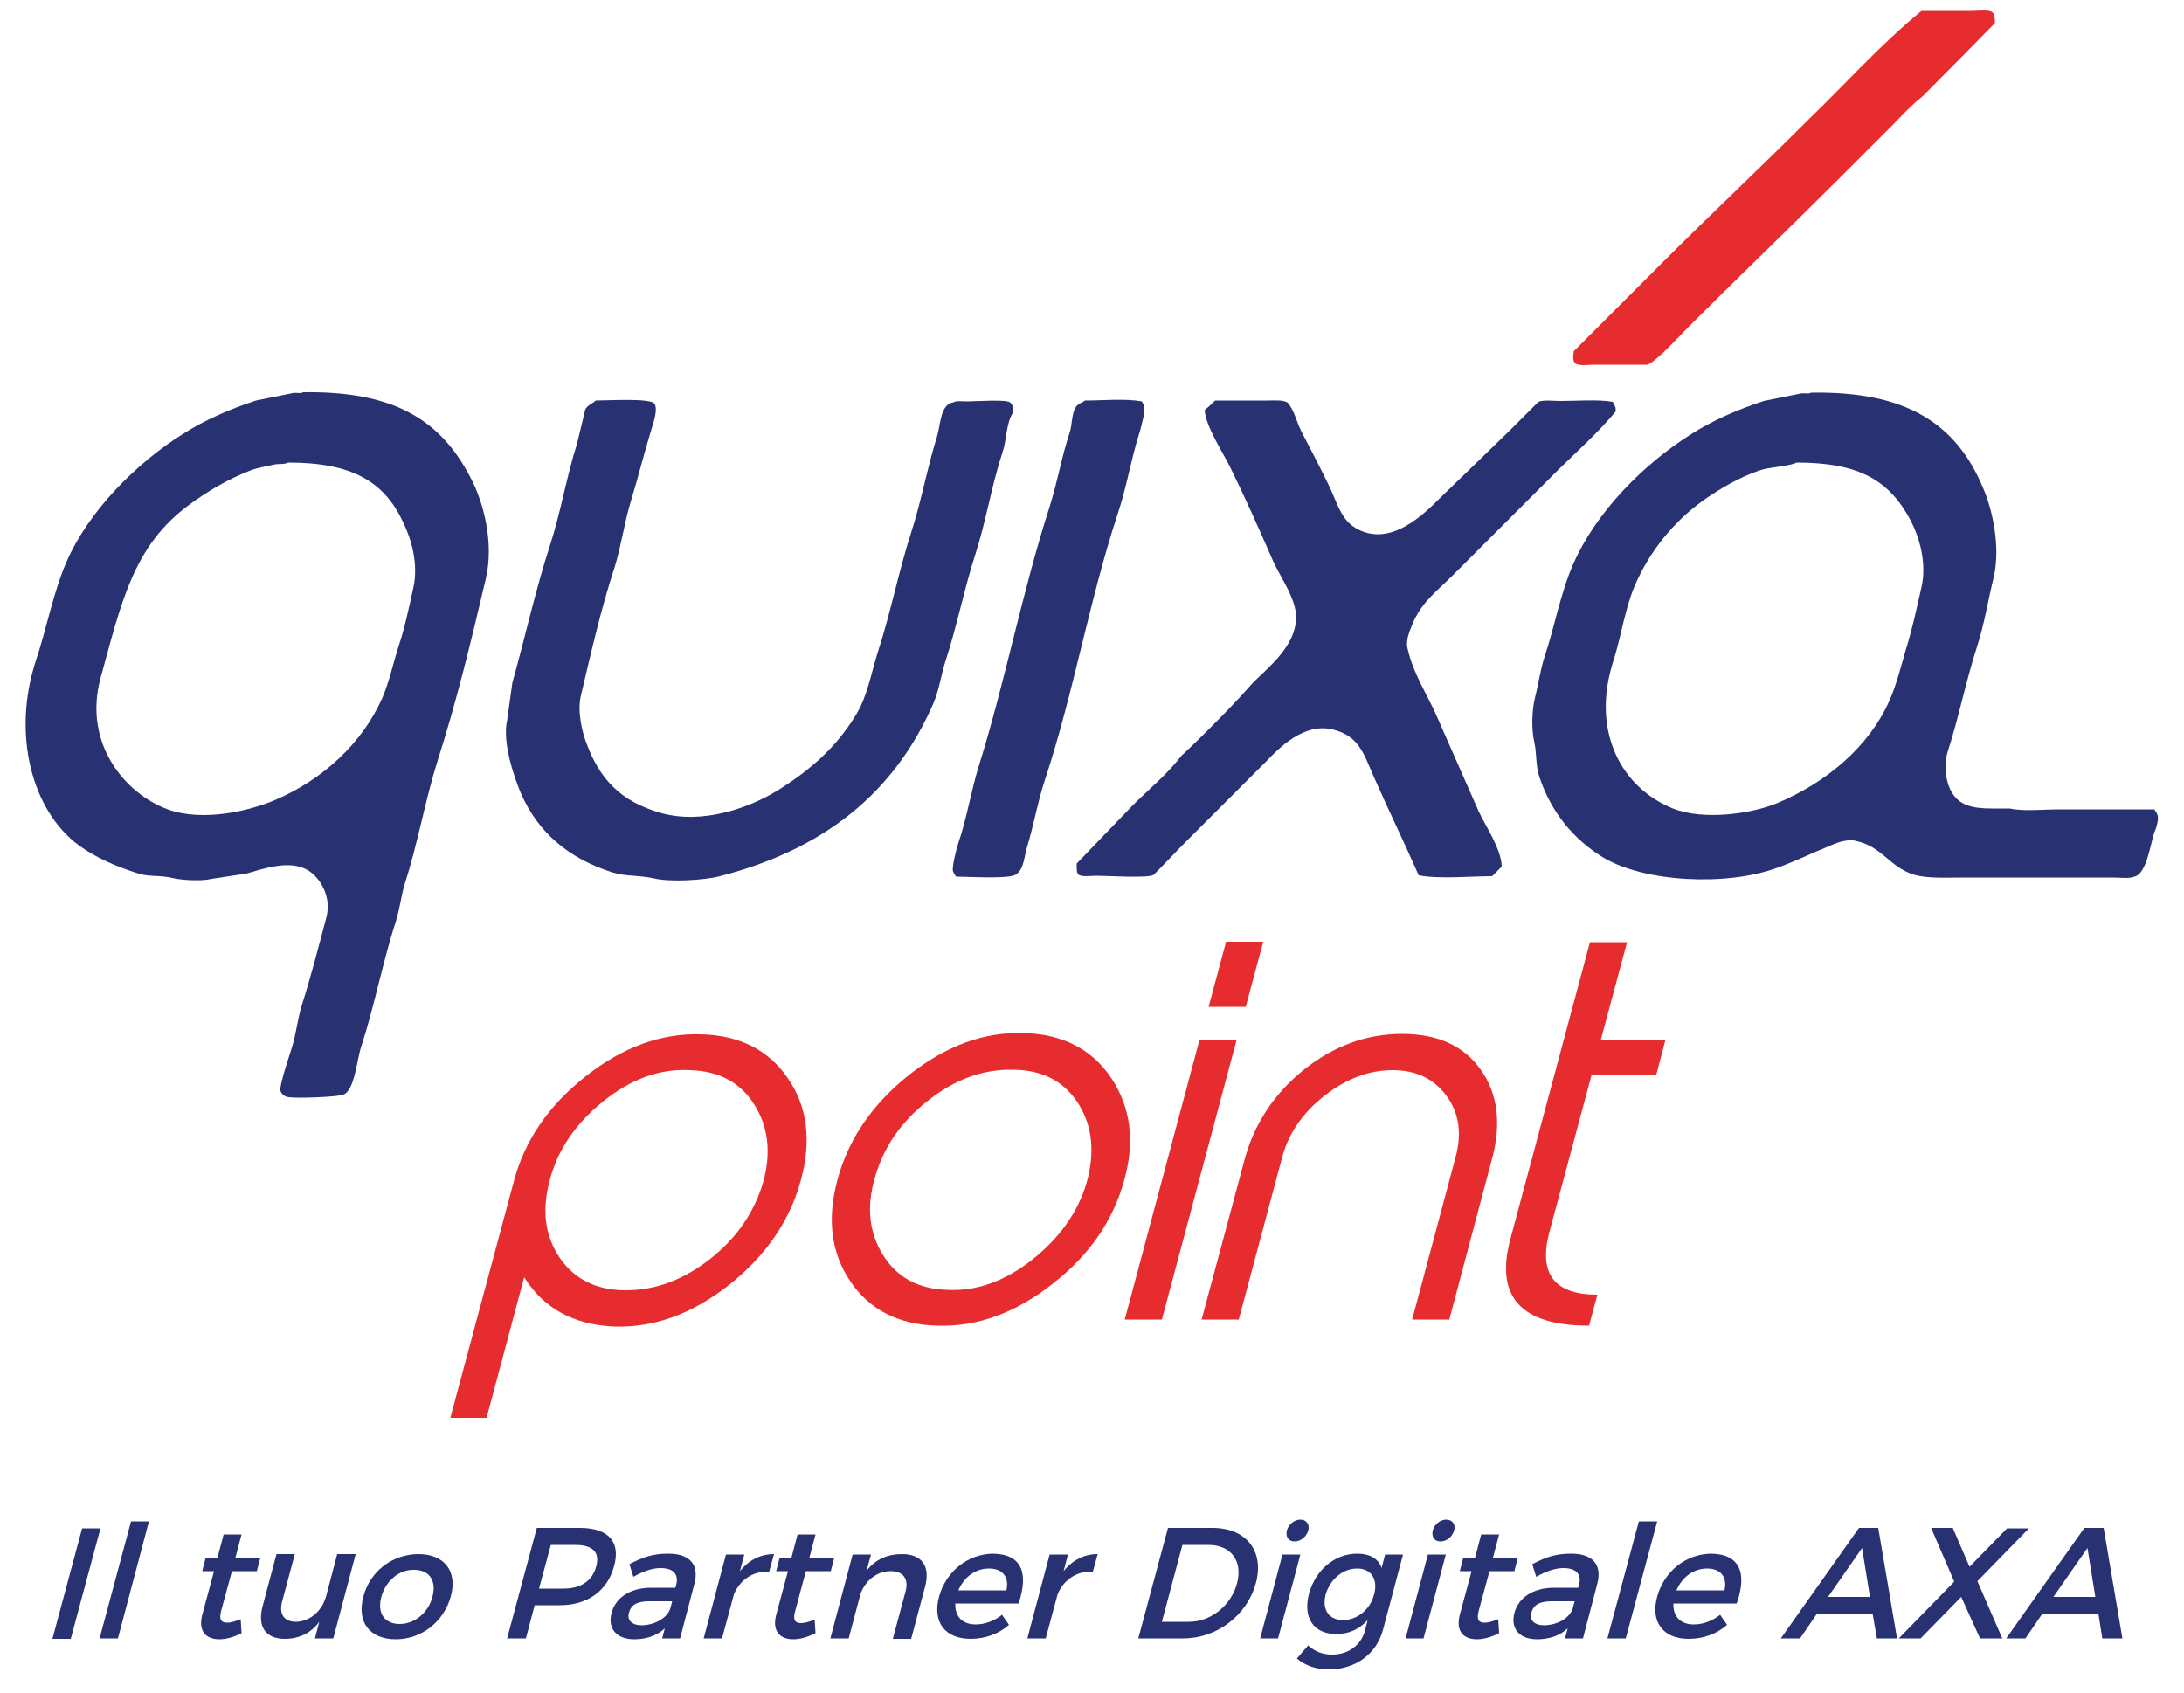 <svg xmlns="http://www.w3.org/2000/svg" xmlns:xlink="http://www.w3.org/1999/xlink" id="Livello_1" x="0px" y="0px" viewBox="0 0 500 387.6" style="enable-background:new 0 0 500 387.6;" xml:space="preserve"><style type="text/css">	.st0{fill:#283172;}	.st1{fill:#E62C2E;}</style><g>	<g>		<g>			<path class="st0" d="M107.8,109.5c-6.9-13.4-17.6-20-38.4-19.7c-0.6,0.4-1.5,0-2.4,0.2c-2.8,0.6-5.6,1.1-8.4,1.7    c-6.1,2-11.8,4.5-16.8,7.7c-10.5,6.6-21.5,17.5-26.6,29.3c-3,6.9-4.5,15.1-7,22.6c-5.5,16.8-0.9,34.3,9.8,42.2    c3.8,2.8,8.6,4.9,13.7,6.5c2.6,0.8,4.8,0.3,7.7,1c2.1,0.5,6.7,0.8,9.1,0.2c2.6-0.4,5.3-0.8,7.9-1.2c3.9-1.1,10-3.3,14.2-0.7    c2.7,1.7,5.4,6,4.1,10.8c-1.7,6.4-3.5,13.4-5.5,19.7c-1.1,3.4-1.3,6.6-2.4,10.1c-0.4,1.3-2.9,8.7-2.6,9.8    c0.2,0.7,0.8,1.2,1.4,1.4c1.6,0.5,12.3,0,13-0.5c2.6-0.9,3.1-8.1,4.1-11c3-9.2,4.9-19.3,7.9-28.6c1-3.1,1.2-6,2.2-9.1    c2.9-9,4.5-18.6,7.4-27.8c4.3-13.4,7.7-27.5,11-41.5C113.2,124.2,110.6,114.8,107.8,109.5L107.8,109.5z M94.6,134.7    c-1,4.5-1.9,9-3.4,13.4c-1.2,3.8-2.1,8-3.6,11.5c-4.6,10.6-13.8,18.9-24.5,23.5c-6,2.6-16.7,5.1-24.7,2.2    c-9.8-3.6-19.4-15.1-15.4-30c4.8-17.4,7.5-30.4,20.4-39.8c4.1-3,8.6-5.7,13.7-7.7c1.7-0.7,3.8-1,5.5-1.4c1.1-0.3,2.5,0,3.4-0.5    c14.4,0,22,4.2,26.4,13.9C94.1,123.3,95.9,129.1,94.6,134.7L94.6,134.7z"></path>			<path class="st1" d="M439.9,2.5c3.8,0,7.7,0,11.5,0c1.3,0,3.7-0.3,4.6,0.2c0.7,0.5,0.7,1.4,0.7,2.6c-5.5,5.6-11,11.2-16.6,16.8    c-2.6,2-4.7,4.4-7,6.7c-4.2,4.2-8.3,8.3-12.5,12.5c-11.3,11.3-22.8,22.3-34.1,33.6c-1.7,1.7-7.5,8.1-9.4,8.6c-4,0-8,0-12,0    c-1.3,0-3.4,0.3-4.3-0.2c-0.9-0.6-0.6-1.8-0.5-2.9c6.8-6.8,13.6-13.6,20.4-20.4c10.9-10.9,22.2-21.5,33.1-32.4    C422.5,19.2,430.6,10.1,439.9,2.5L439.9,2.5L439.9,2.5z"></path>			<path class="st0" d="M493.9,186.5c-0.2-0.6-0.4-0.7-0.7-1.2c-7.3,0-14.6,0-21.8,0c-3.6,0-8.1,0.5-11.3-0.2c-1.4,0-2.7,0-4.1,0    c-4.6,0-7.4-0.8-9.1-3.6c-1.4-2.2-2-6.2-1-9.4c2.5-7.7,4.2-16.3,6.7-24c1.7-5.2,2.5-10.5,3.8-15.8c1.7-7.2-0.3-15.7-2.4-20.6    c-6.2-14.8-17.7-22.2-39.4-21.8c-0.6,0.4-1.5,0-2.4,0.2c-2.8,0.6-5.6,1.1-8.4,1.7c-6.1,2-11.8,4.5-16.8,7.7    c-10.7,6.8-21.6,17.6-26.9,29.8c-2.8,6.4-4.2,14.2-6.5,21.1c-1,3.1-1.4,6.3-2.2,9.4c-0.7,2.8-0.8,7.1-0.2,9.8    c0.7,3.1,0.3,5.5,1.2,8.2c2.7,8.2,7.9,14.4,14.6,18.5c9.3,5.6,28,6.7,39.8,2.4c4.2-1.5,8-3.4,12-5c1.3-0.6,3.9-1.7,6-1.2    c6.1,1.3,7.7,5.9,13.2,7.7c3.2,1,7.8,0.7,12,0.7c7.3,0,14.6,0,21.8,0c4,0,8,0,12,0c1.4,0,3.9,0.3,4.8-0.2    c2.8-0.5,3.7-7.4,4.6-10.1C493.8,189.3,494.3,187.2,493.9,186.5L493.9,186.5z M439.9,134.4c-1.1,4.9-2.1,9.6-3.6,14.4    c-1.1,3.8-2.1,7.8-3.6,11.3c-4.8,11-14.7,19.1-25.9,23.8c-5.8,2.4-16.8,4-23.8,1.2c-11.7-4.7-18.8-17.5-13.7-33.6    c1.8-5.5,2.7-12.2,5-17.5c3.4-7.9,9-14.7,15.6-19.4c3.8-2.7,8.4-5.4,13.2-7c1.8-0.6,6.8-0.9,8.2-1.7c14.4,0,21.3,4.1,26.2,13.4    C439.3,122.8,441.2,128.8,439.9,134.4L439.9,134.4z"></path>			<path class="st0" d="M136.4,91.7c2.8,0,12.4-0.6,13.4,0.7c0.9,1.2-0.2,4.4-0.7,6c-1.6,5.2-3,10.9-4.6,16.1    c-1.6,5.2-2.2,10.2-3.8,15.4c-3.1,9.4-5.3,19.2-7.7,29.3c-0.9,3.7,0.3,8.4,1.2,10.8c3.1,8.5,8,13.5,17,16.1    c9.9,2.8,20.7-1.4,26.6-5c7.6-4.7,13.6-9.9,18.2-17.5c2.6-4.3,3.3-9,5-14.4c2.9-8.9,4.8-18.7,7.7-27.6c2.3-7.2,3.6-14.6,5.8-21.6    c0.9-2.9,0.7-7.4,3.8-7.9c0.6-0.4,2.1-0.2,3.1-0.2c2,0,8.7-0.5,9.8,0.2c0.7,0.5,0.7,1.2,0.7,2.4c-1.6,2.4-1.4,6.2-2.4,9.1    c-2.5,7.5-3.7,15.5-6.2,23.3c-2.5,7.7-4.2,16.3-6.7,24c-1.2,3.6-1.5,6.8-2.9,10.1c-9,20.7-25.2,33.5-48.9,39.6    c-3.4,0.9-11.3,1.4-15.1,0.5c-3.6-0.8-6.5-0.4-9.6-1.4c-9.9-3.2-16.9-9-20.9-18.2c-1.3-3.1-4.3-11.4-3.1-16.6    c0.4-2.9,0.8-5.8,1.2-8.6c2.9-10.3,5.3-21.3,8.6-31.4c2.5-7.7,3.8-15.8,6.2-23.3c0.6-2.6,1.3-5.3,1.9-7.9    C134.6,92.7,135.8,92.3,136.4,91.7L136.4,91.7L136.4,91.7z"></path>			<path class="st0" d="M248.4,91.7c4.1,0,9.2-0.5,13,0.2c0.2,0.4,0.3,0.4,0.5,1c0.5,0.8-0.8,5.5-1.2,6.7c-1.8,5.8-2.8,12-4.8,18    c-6.5,19.7-10.1,41-16.6,60.7c-1.7,5.1-2.6,10.4-4.1,15.4c-0.8,2.5-0.7,5.2-2.6,6.5c-1.5,1.1-10.8,0.5-13.7,0.5    c-0.3-0.5-0.5-0.6-0.7-1.2c-0.4-0.7,0.8-5.3,1.2-6.5c2-5.8,2.9-12,4.8-18c6-19.3,9.9-39.8,16.1-59c1.8-5.7,2.8-11.6,4.6-17    c0.6-1.9,0.4-4.2,1.4-5.8C246.8,92.4,247.8,92.2,248.4,91.7L248.4,91.7L248.4,91.7z"></path>			<path class="st0" d="M278.2,91.7c3.9,0,7.8,0,11.8,0c1.7,0,3.8-0.2,4.8,0.5c1.5,1.7,2,4.3,3.1,6.5c2.3,4.5,4.9,9.3,7,13.9    c1.4,3.2,2.4,6.4,5.3,8.2c8,4.9,16-3.3,19.7-7c5.2-5,10.4-10.1,15.6-15.1c2.2-2.2,4.5-4.5,6.7-6.7c1.2-0.5,3.4-0.2,5-0.2    c3.9,0,8.6-0.4,12,0.2c0.2,0.4,0.3,0.4,0.5,1c0.2,0.3,0.2,0.6,0.2,1.2c-4.1,4.9-8.7,9-13.2,13.4c-8.1,8.1-16.2,16.2-24.2,24.2    c-3.5,3.5-7.1,6.1-9.1,11c-0.5,1.2-1.6,3.6-1.2,5.5c1.3,5.9,4.5,10.6,6.7,15.6c3.3,7.4,6.3,14.4,9.6,21.8    c1.5,3.3,5.2,8.6,5.3,12.7c-0.7,0.7-1.4,1.4-2.2,2.2c-5.3,0-11.9,0.7-16.8-0.2c-3.3-7.5-7-15.1-10.3-22.6    c-2.3-5.2-3.3-9.3-9.4-10.8c-6.7-1.6-12.4,4.4-15.1,7.2c-6.1,6.1-12.2,12.2-18.2,18.2c-2.6,2.6-5.1,5.3-7.7,7.9    c-1.4,0.8-10.5,0.2-13,0.2c-1.2,0-3.3,0.3-4.1-0.2c-0.6-0.4-0.5-1.6-0.5-2.6c4.2-4.4,8.5-8.8,12.7-13.2c3.8-3.8,8-7.2,11.3-11.5    c1.6-1.5,3.2-3,4.8-4.6c3.8-3.8,7.5-7.5,11-11.5c3.2-3.6,12.2-9.7,10.1-18c-1-3.8-3.5-7.2-5-10.6c-3.2-7.3-6.3-14.3-9.8-21.4    c-1.5-3.1-5.6-9.3-5.8-13C276.6,93.2,277.3,92.6,278.2,91.7L278.2,91.7L278.2,91.7z"></path>		</g>		<g>			<path class="st1" d="M183.4,270c-2.5,9.4-8,17.4-16.4,24.1c-8.5,6.7-17.2,9.9-26.4,9.6c-9.3-0.4-16.2-4.2-20.6-11.3l-8.6,32.2    h-8.3l14.5-54c0.1-0.2,0.1-0.4,0.1-0.4c2.5-9.2,7.9-17.1,16.4-23.8c8.5-6.7,17.3-9.9,26.4-9.6c8.8,0.2,15.5,3.6,19.9,10.1    C184.8,253.3,185.8,261,183.4,270z M174.7,270.7c1.9-6.8,1.2-12.7-2-17.8c-3.2-5.1-8.1-7.7-14.7-7.9c-7-0.4-13.7,2.1-20.1,7.3    s-10.5,11.4-12.2,18.5c-1.7,6.8-0.8,12.5,2.6,17.4c3.4,4.8,8.4,7.2,15,7.2c6.8,0,13.2-2.4,19.3-7.2    C168.7,283.4,172.7,277.5,174.7,270.7z"></path>			<path class="st1" d="M257.4,270.1c-2.5,9.2-7.9,17.2-16.4,23.8c-8.5,6.7-17.3,9.9-26.4,9.6c-8.8-0.2-15.5-3.6-19.9-10.1    c-4.4-6.5-5.4-14.2-3-23.2c2.5-9.4,8-17.4,16.4-24.1c8.5-6.7,17.2-9.9,26.4-9.6c8.8,0.3,15.5,3.7,19.9,10.3    C258.8,253.4,259.9,261.2,257.4,270.1z M249.1,269.5c1.6-6.8,0.7-12.5-2.6-17.4c-3.3-4.8-8.2-7.2-14.8-7.2    c-6.8-0.1-13.3,2.3-19.4,7.2c-6.1,4.8-10.1,10.7-12,17.5c-2,6.8-1.3,12.7,1.9,17.8c3.2,5.1,8.1,7.7,14.6,7.9    c6.9,0.4,13.6-2.1,20-7.3S247.4,276.5,249.1,269.5z"></path>			<path class="st1" d="M266,302.1h-8.5l17.1-64h8.5L266,302.1z M285.2,230.5h-8.5l4-14.9h8.5L285.2,230.5z"></path>			<path class="st1" d="M331.8,302.1h-8.5l10-37.4c1.4-5.4,0.7-10-2.2-13.9c-2.9-3.9-7-5.8-12.3-5.8c-5.3,0-10.5,1.9-15.5,5.8    c-5,3.9-8.2,8.5-9.7,13.9l-10,37.4h-8.5l9.8-36.5c2.2-8.3,6.8-15.2,13.6-20.7c6.9-5.5,14.4-8.2,22.5-8.2c8.1,0,14.1,2.7,18,8.2    s4.8,12.4,2.5,20.7L331.8,302.1z"></path>			<path class="st1" d="M363.8,303.5c-15.6,0-21.6-6.6-18-19.9l18.2-67.9h8.5l-6,22.3h14.8l-2.1,8h-14.8l-9.7,36.1    c-2.5,9.5,1.1,14.3,11,14.3L363.8,303.5z"></path>		</g>		<g>			<path class="st0" d="M23,349.9l-6.8,25.3H12l6.8-25.3H23z"></path>			<path class="st0" d="M34.1,348.3L27,375.1h-4.2l7.2-26.8H34.1z"></path>			<path class="st0" d="M55.3,373.9c-1.8,0.9-3.5,1.4-5.1,1.4c-2.9,0-4.9-1.7-3.9-5.6l2.7-10h-2.7l0.8-3.1h2.7l1.4-5.3h4.1l-1.4,5.3    h5.7l-0.8,3.1h-5.7l-2.5,9.2c-0.5,2,0.1,2.6,1.4,2.6c0.9,0,1.8-0.3,3.1-0.8L55.3,373.9z"></path>			<path class="st0" d="M81.4,355.9l-5.1,19.2h-4.2l1-3.8c-2,2.7-4.8,3.9-7.9,3.9c-4.4,0-6.3-2.8-5.1-7.4l3.2-12h4.2l-2.9,10.8    c-0.8,2.9,0.4,4.7,3.2,4.7c3.3-0.1,6-2.6,6.9-6l2.5-9.5H81.4z"></path>			<path class="st0" d="M103.2,365.5c-1.6,5.8-6.7,9.8-12.6,9.8c-6,0-9-4-7.4-9.8c1.5-5.8,6.7-9.7,12.6-9.7    C101.7,355.8,104.8,359.7,103.2,365.5z M87.3,365.6c-1,3.7,0.7,6.2,4.2,6.2c3.4,0,6.5-2.5,7.5-6.2c1-3.7-0.7-6.2-4.2-6.2    C91.4,359.3,88.3,361.9,87.3,365.6z"></path>			<path class="st0" d="M140.6,358.5c-1.5,5.7-6.1,9-12.4,9h-5.8l-2,7.6h-4.3l6.8-25.3h10.1C139.3,349.9,142.1,353,140.6,358.5z     M136.5,358.6c0.9-3.3-0.9-4.9-4.8-4.9h-5.6l-2.7,10h5.6C132.9,363.7,135.6,362,136.5,358.6z"></path>			<path class="st0" d="M151.6,375.1l0.6-2.3c-1.8,1.7-4.3,2.5-7,2.5c-4.2,0-6.1-2.6-5.2-6c0.9-3.5,4.2-5.7,8.8-5.8h5.8l0.2-0.6    c0.6-2.4-0.5-3.9-3.6-3.9c-1.8,0-3.9,0.7-6.2,2l-0.9-2.9c3.1-1.6,5.3-2.4,8.9-2.4c4.9,0,7.1,2.5,6,6.8l-3.3,12.6H151.6z     M153.4,368.4l0.5-1.8h-5.2c-2.7,0-4.2,0.7-4.7,2.6c-0.5,1.7,0.6,2.9,3,2.9C149.9,372,152.6,370.5,153.4,368.4z"></path>			<path class="st0" d="M177.2,355.8l-1.1,4c-3.8-0.2-6.9,2.1-8.1,5.3l-2.7,10h-4.2l5.1-19.2h4.2l-1,3.8    C171.5,357.1,174.2,355.8,177.2,355.8z"></path>			<path class="st0" d="M186.7,373.9c-1.8,0.9-3.5,1.4-5.1,1.4c-2.9,0-4.9-1.7-3.9-5.6l2.7-10h-2.7l0.8-3.1h2.7l1.4-5.3h4.1    l-1.4,5.3h5.7l-0.8,3.1h-5.7L182,369c-0.5,2,0.1,2.6,1.4,2.6c0.9,0,1.8-0.3,3.1-0.8L186.7,373.9z"></path>			<path class="st0" d="M211.8,363.2l-3.2,12h-4.2l2.9-10.8c0.8-2.9-0.5-4.7-3.4-4.7c-3.2,0-5.8,2.2-6.9,5.2l-2.7,10.2h-4.2    l5.1-19.2h4.2l-1,3.7c2.1-2.7,4.9-3.8,8.1-3.8C211.1,355.8,213,358.6,211.8,363.2z"></path>			<path class="st0" d="M233.2,367.1h-14.5c-0.1,3,1.6,4.8,4.7,4.8c2.1,0,4.2-0.8,6-2.2l1.6,2.3c-2.4,2.1-5.5,3.2-8.8,3.2    c-5.9,0-8.8-3.9-7.2-9.7c1.6-5.8,6.6-9.7,12.3-9.8C234,355.8,235.5,360.2,233.2,367.1z M230.4,364.1c0.7-3.1-0.9-5-4-5    c-3,0-5.7,1.9-7,5H230.4z"></path>			<path class="st0" d="M251.3,355.8l-1.1,4c-3.8-0.2-6.9,2.1-8.1,5.3l-2.7,10h-4.2l5.1-19.2h4.2l-1,3.8    C245.6,357.1,248.3,355.8,251.3,355.8z"></path>			<path class="st0" d="M287.5,362.5c-2,7.3-8.9,12.6-16.6,12.6h-10.3l6.8-25.3h10.4C285.4,349.9,289.5,355.2,287.5,362.5z     M283.2,362.5c1.4-5.2-1.5-8.8-6.5-8.8h-6l-4.7,17.6h6.2C277.1,371.3,281.8,367.7,283.2,362.5z"></path>			<path class="st0" d="M297.7,355.9l-5.1,19.2h-4.1l5.1-19.2H297.7z M299.5,350.4c-0.4,1.4-1.7,2.5-3.1,2.5c-1.4,0-2.1-1-1.8-2.5    c0.4-1.4,1.7-2.5,3.1-2.5C299.1,347.9,299.9,349,299.5,350.4z"></path>			<path class="st0" d="M321.2,355.9l-4.6,17.3c-1.5,5.5-6.3,9-12.4,9c-3,0-5.4-0.9-7.3-2.5l2.6-3c1.4,1.3,3.1,2.1,5.5,2.1    c3.6,0,6.6-2.1,7.5-5.5l0.6-2.4c-1.9,2.1-4.3,3.2-7.2,3.2c-5.2,0-7.7-3.8-6.2-9.3c1.5-5.4,5.9-9.1,11-9.1c3,0,4.9,1.2,5.6,3.3    l0.8-3.1H321.2z M314.6,365c0.9-3.5-0.7-5.9-3.9-5.9c-3.3,0-6.2,2.5-7.2,5.9c-0.9,3.5,0.7,5.9,4,5.9    C310.7,370.9,313.7,368.5,314.6,365z"></path>			<path class="st0" d="M331,355.9l-5.1,19.2h-4.1l5.1-19.2H331z M332.9,350.4c-0.4,1.4-1.7,2.5-3.1,2.5c-1.4,0-2.1-1-1.8-2.5    c0.4-1.4,1.7-2.5,3.1-2.5C332.5,347.9,333.3,349,332.9,350.4z"></path>			<path class="st0" d="M343.2,373.9c-1.8,0.9-3.5,1.4-5.1,1.4c-2.9,0-4.9-1.7-3.9-5.6l2.7-10h-2.7l0.8-3.1h2.7l1.4-5.3h4.1    l-1.4,5.3h5.7l-0.8,3.1H341l-2.5,9.2c-0.5,2,0.1,2.6,1.4,2.6c0.9,0,1.8-0.3,3.1-0.8L343.2,373.9z"></path>			<path class="st0" d="M358.3,375.1l0.6-2.3c-1.8,1.7-4.3,2.5-7,2.5c-4.2,0-6.1-2.6-5.2-6c0.9-3.5,4.2-5.7,8.8-5.8h5.8l0.2-0.6    c0.6-2.4-0.5-3.9-3.6-3.9c-1.8,0-3.9,0.7-6.2,2l-0.9-2.9c3.1-1.6,5.3-2.4,8.9-2.4c4.9,0,7.1,2.5,6,6.8l-3.3,12.6H358.3z     M360,368.4l0.5-1.8h-5.2c-2.7,0-4.2,0.7-4.7,2.6c-0.5,1.7,0.6,2.9,3,2.9C356.6,372,359.2,370.5,360,368.4z"></path>			<path class="st0" d="M379.4,348.3l-7.2,26.8h-4.2l7.2-26.8H379.4z"></path>			<path class="st0" d="M397.6,367.1h-14.5c-0.1,3,1.6,4.8,4.7,4.8c2.1,0,4.2-0.8,6-2.2l1.6,2.3c-2.4,2.1-5.5,3.2-8.8,3.2    c-5.9,0-8.8-3.9-7.2-9.7c1.6-5.8,6.6-9.7,12.3-9.8C398.4,355.8,400,360.2,397.6,367.1z M394.8,364.1c0.7-3.1-0.9-5-4-5    c-3,0-5.7,1.9-7,5H394.8z"></path>			<path class="st0" d="M428.7,369.4H416l-3.9,5.7h-4.4l17.9-25.3h4.4l4.3,25.3h-4.6L428.7,369.4z M428.1,365.6l-1.8-11.2l-7.8,11.2    H428.1z"></path>			<path class="st0" d="M447.1,349.9l3.8,8.8l8.6-8.8h5L452.7,362l5.7,13.1h-5.1l-4.3-9.5l-9.3,9.5h-5l12.7-13l-5.3-12.3H447.1z"></path>			<path class="st0" d="M480.4,369.4h-12.8l-3.9,5.7h-4.4l17.9-25.3h4.4l4.3,25.3h-4.6L480.4,369.4z M479.7,365.6l-1.8-11.2    l-7.8,11.2H479.7z"></path>		</g>	</g></g></svg>